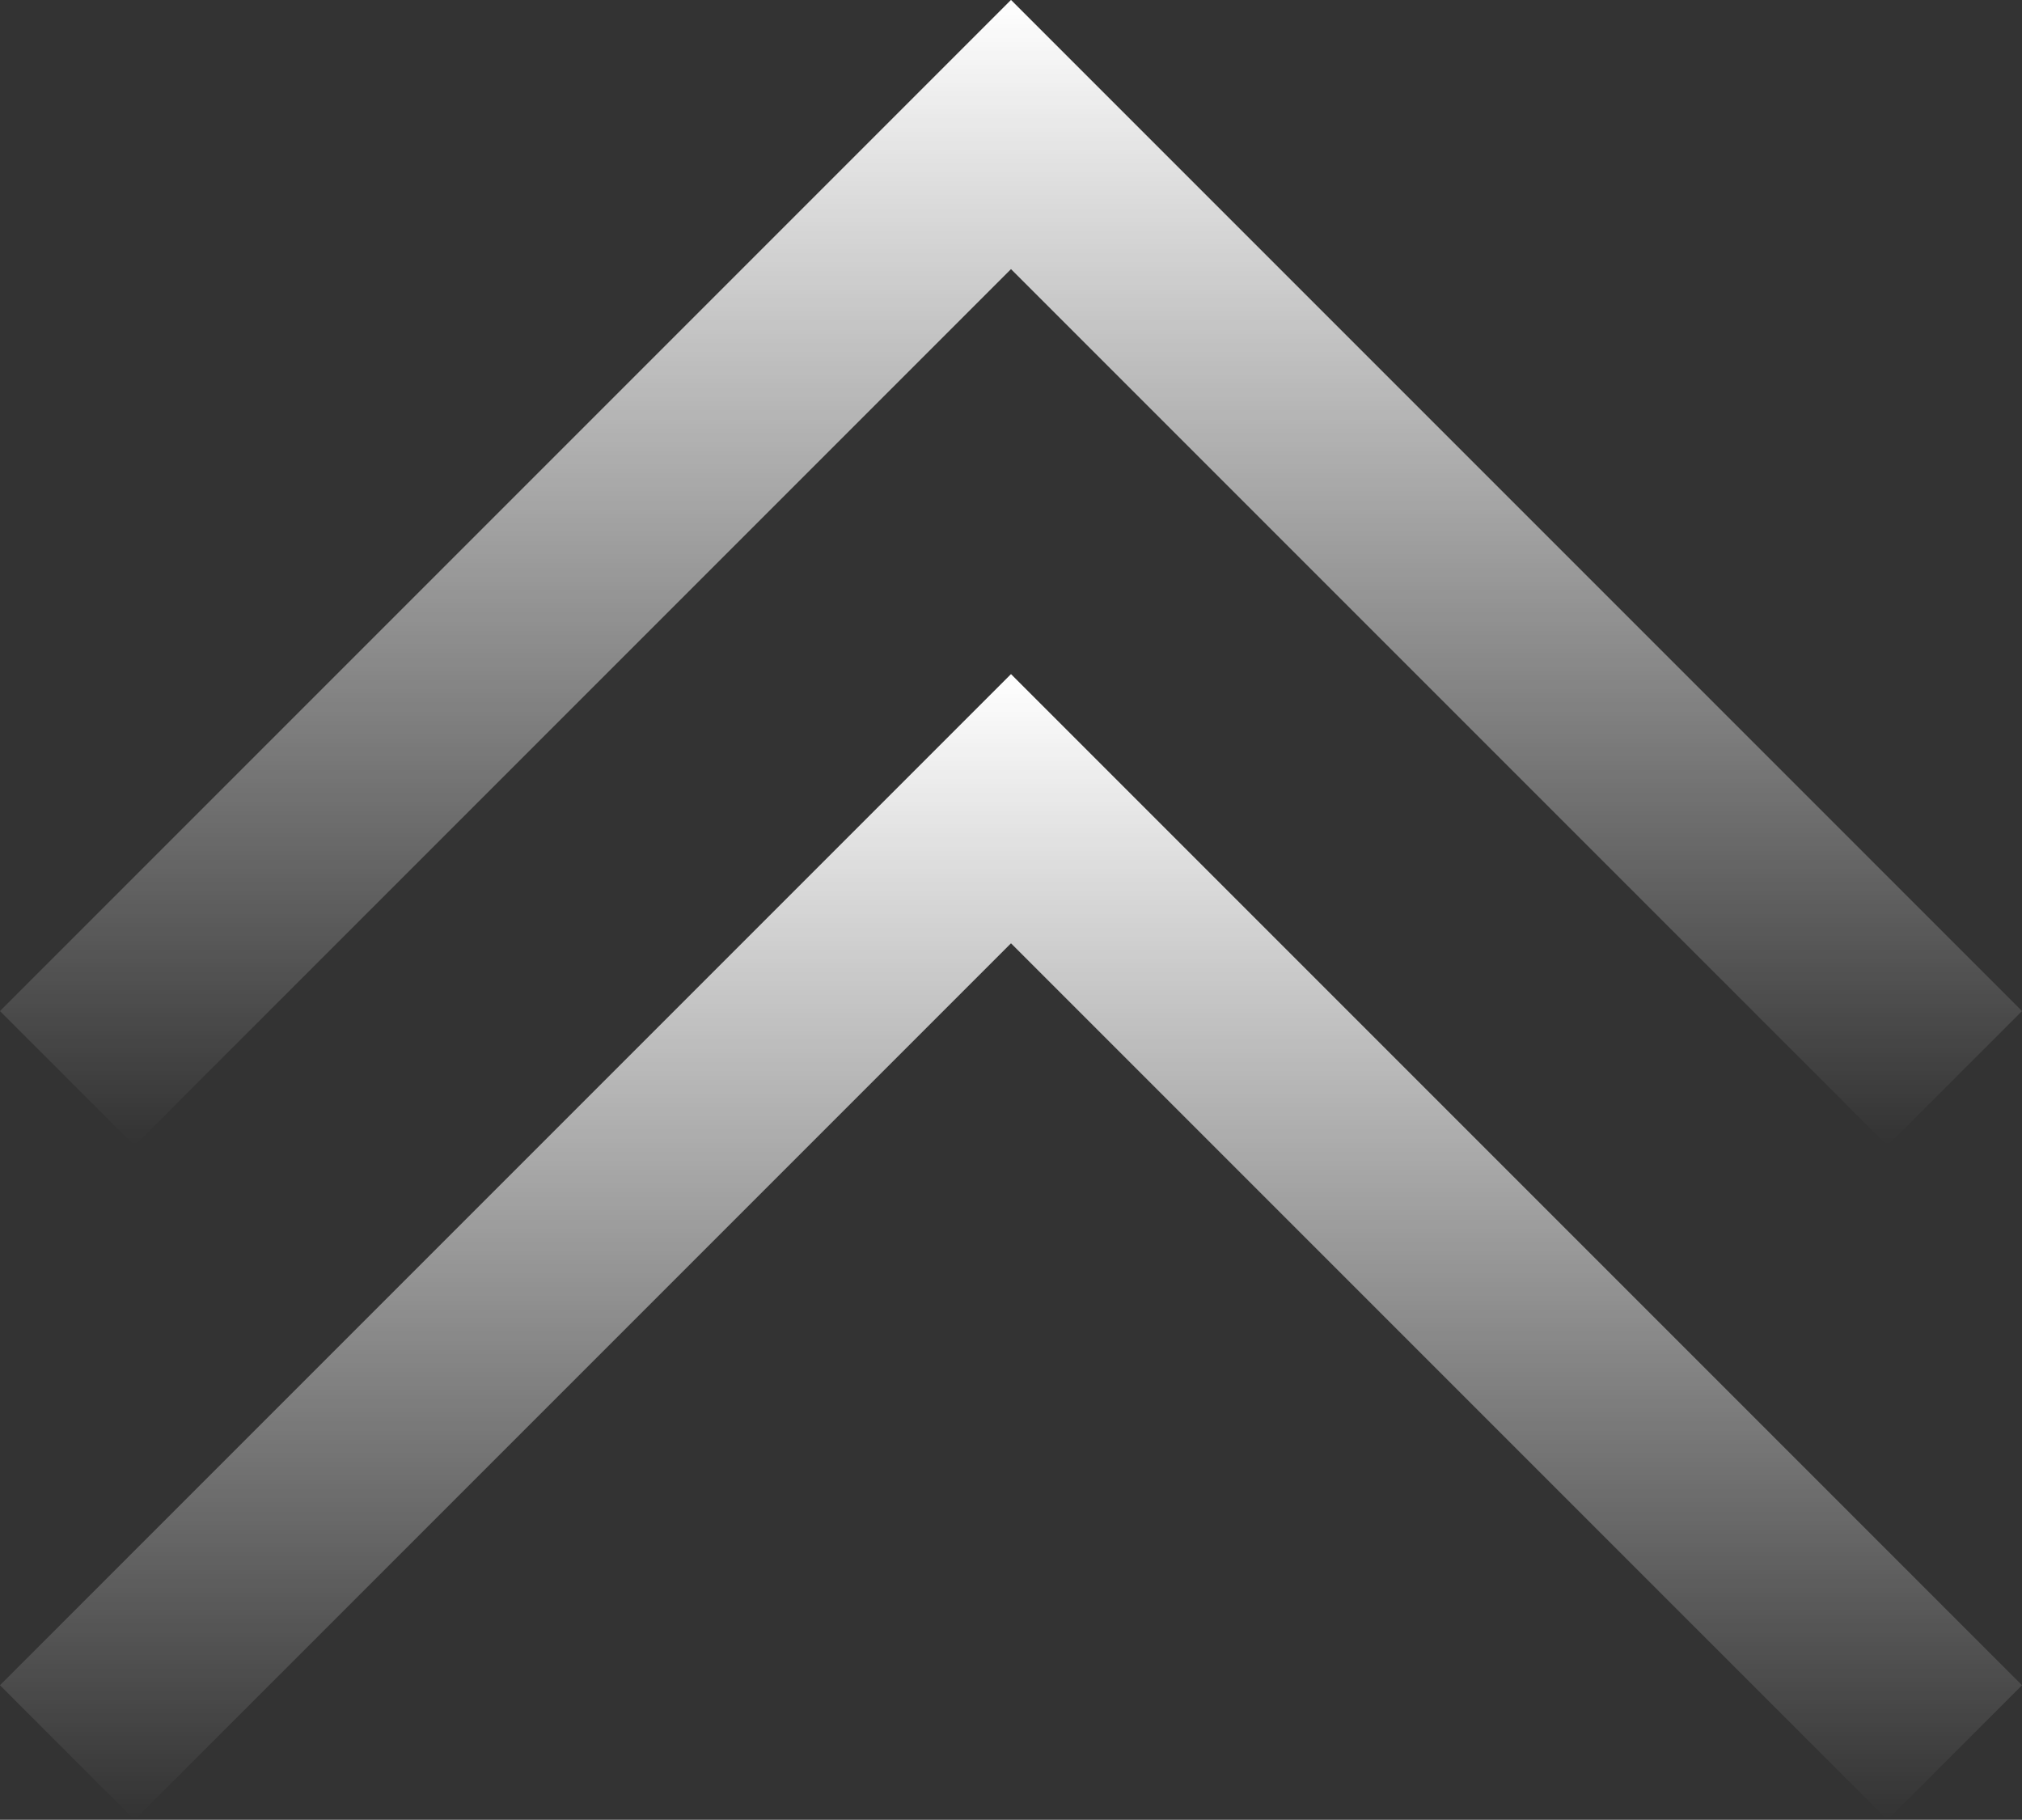<svg xmlns="http://www.w3.org/2000/svg" xmlns:xlink="http://www.w3.org/1999/xlink" viewBox="0 0 63.74 57.36">
  <rect x="0" y="0" width="63.74" height="57.36" fill="#333333" stroke="none"/>
  <defs>
    <style>
      .a, .b {
        fill: none;
        stroke-miterlimit: 10;
        stroke-width: 6px;
      }

      .a {
        stroke: url(#a);
      }

      .b {
        stroke: url(#b);
      }
    </style>
    <linearGradient id="a" data-name="名称未設定グラデーション 7" x1="7120.77" y1="-13009.98" x2="7156.88" y2="-13009.98" gradientTransform="translate(13041.85 7156.88) rotate(-90)" gradientUnits="userSpaceOnUse">
      <stop offset="0" stop-color="#fff" stop-opacity="0"/>
      <stop offset="1" stop-color="#fff"/>
    </linearGradient>
    <linearGradient id="b" x1="7099.52" y1="-13009.98" x2="7135.63" y2="-13009.98" xlink:href="#a"/>
  </defs>
  <g>
    <polyline class="a" points="2.12 33.99 31.87 4.24 61.62 33.99"/>
    <polyline class="b" points="2.12 55.24 31.87 25.49 61.62 55.24"/>
  </g>
</svg>
